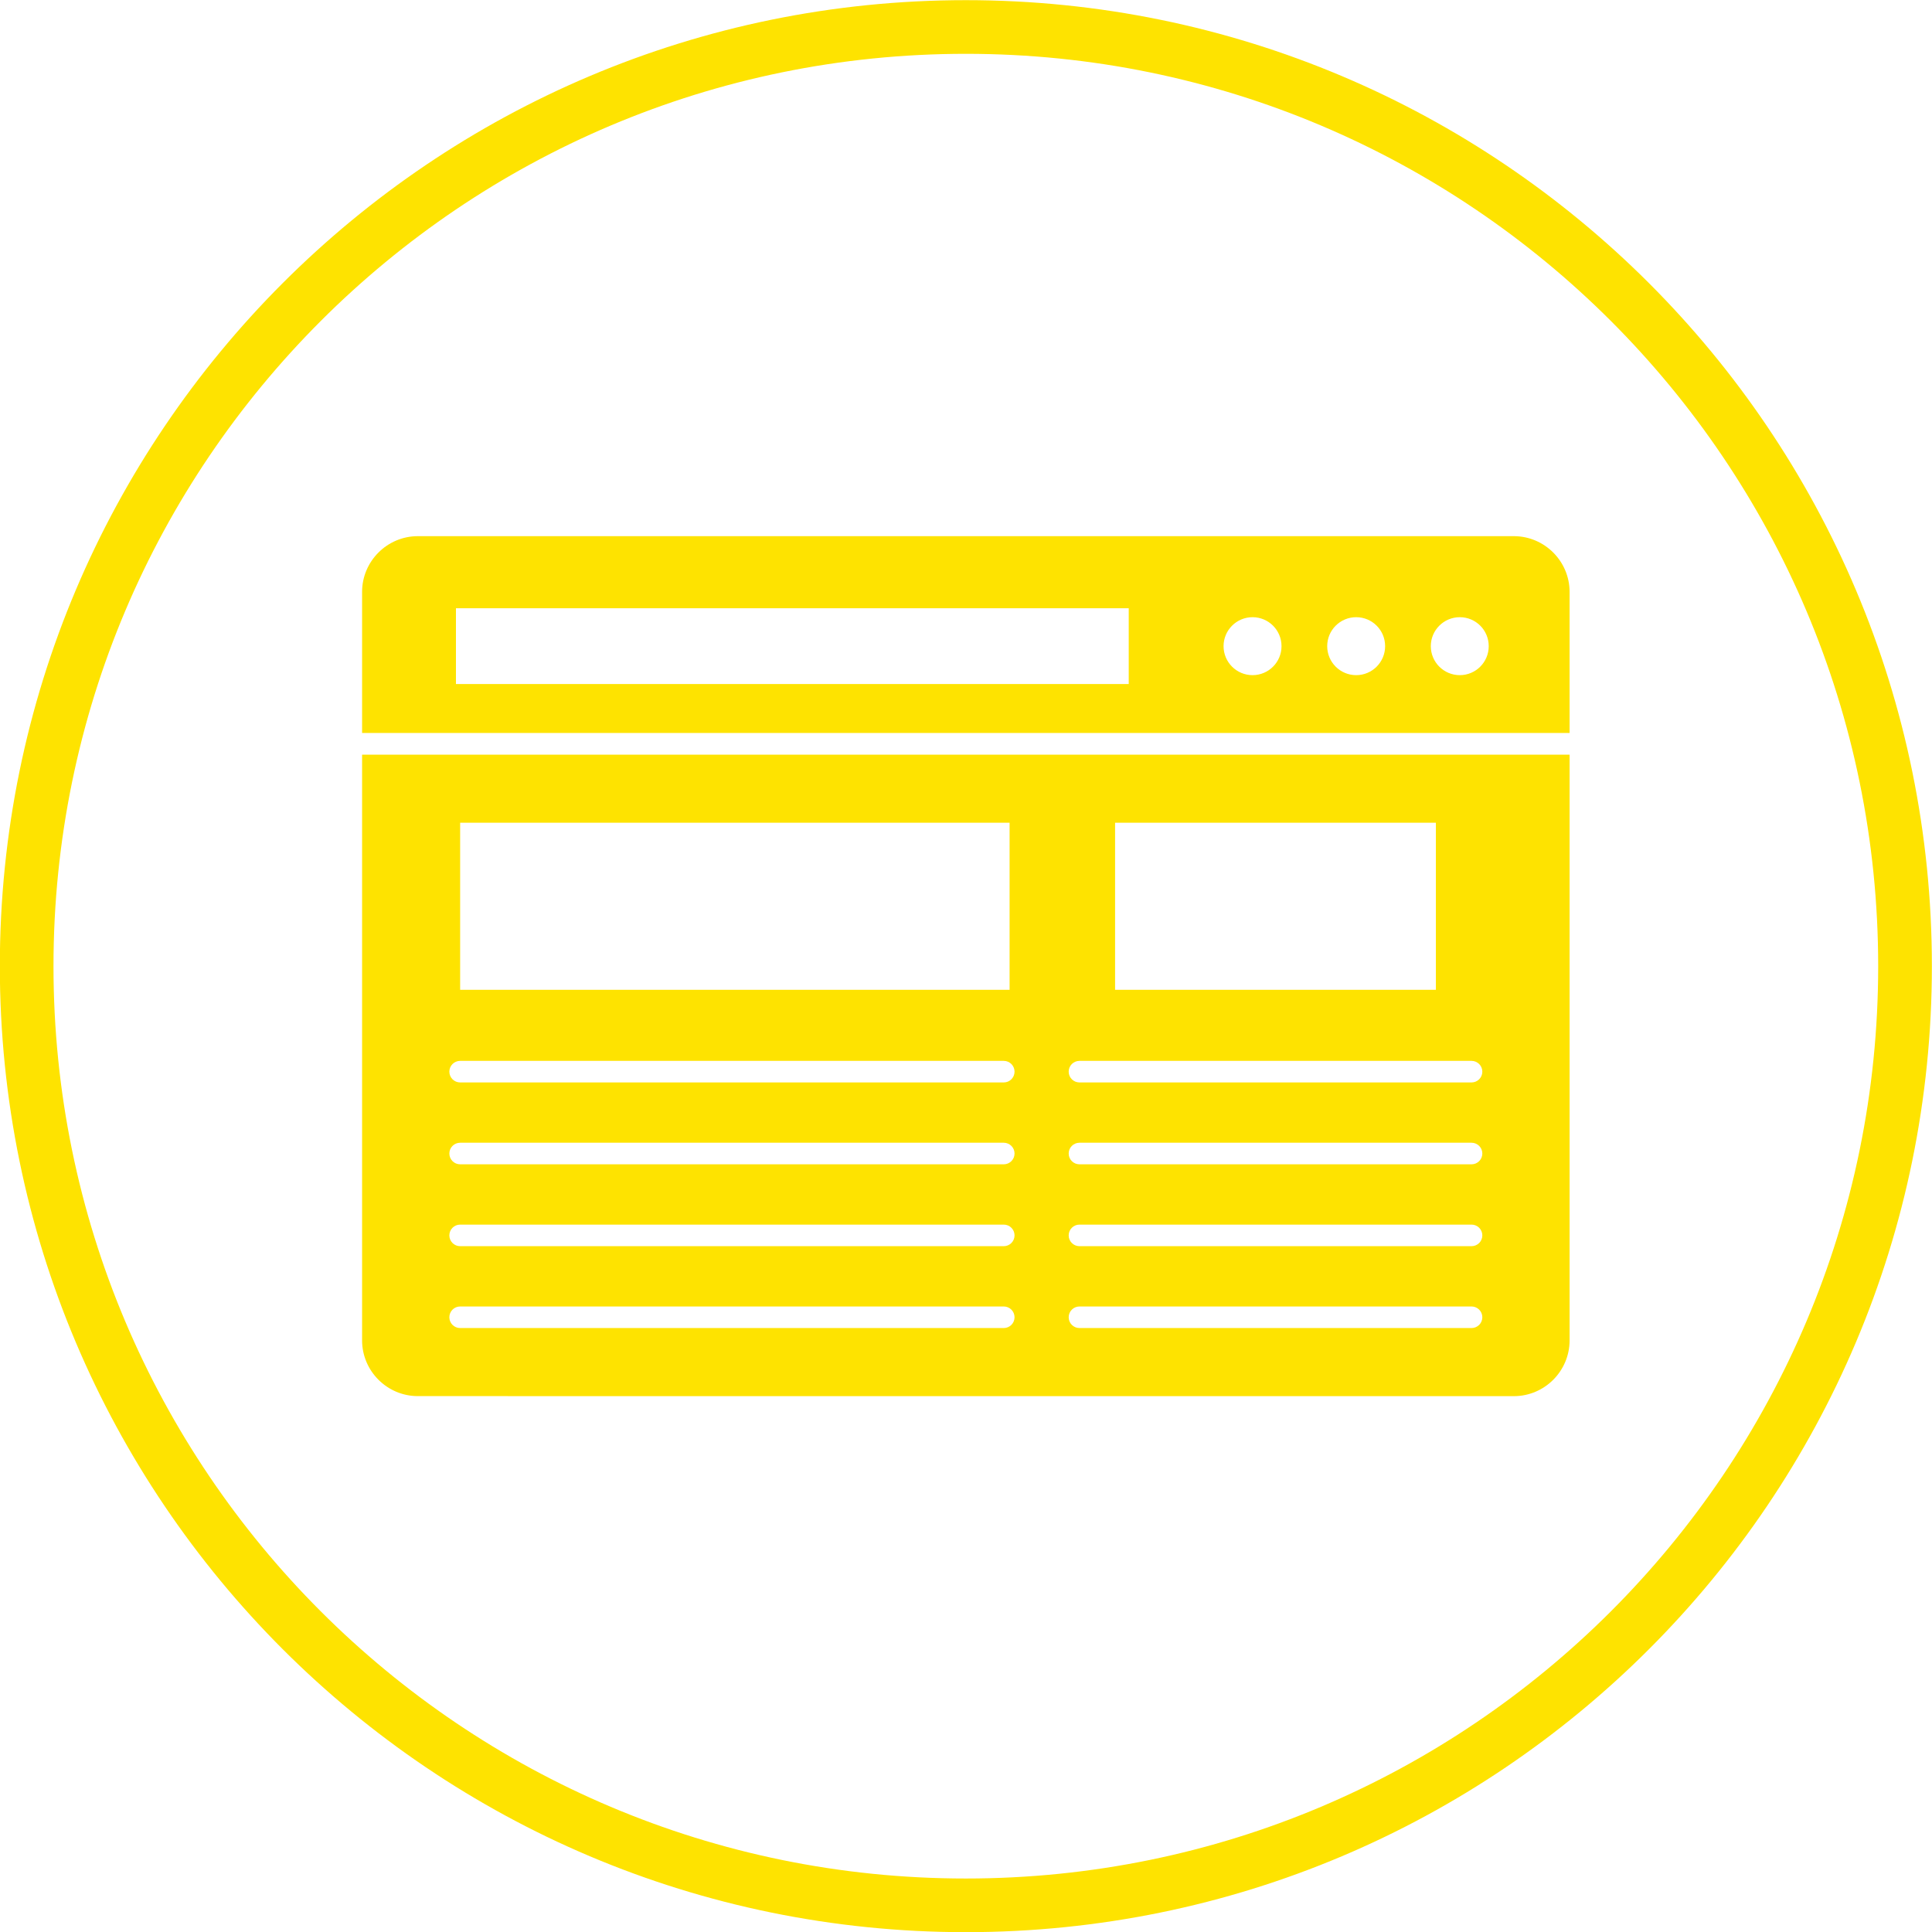 <?xml version="1.0" encoding="UTF-8" standalone="no"?><svg xmlns="http://www.w3.org/2000/svg" xmlns:xlink="http://www.w3.org/1999/xlink" fill="#fee300" height="480" preserveAspectRatio="xMidYMid meet" version="1" viewBox="6.3 6.7 480.0 480.0" width="480" zoomAndPan="magnify"><g id="change1_1"><path d="M246.26,6.74c66.27,0,126.27,26.86,169.71,70.29s70.3,103.43,70.3,169.71c0,66.27-26.86,126.27-70.3,169.71 s-103.43,70.29-169.71,70.29c-66.27,0-126.27-26.86-169.71-70.29S6.26,313.01,6.26,246.74c0-66.27,26.86-126.27,70.29-169.71 S179.99,6.74,246.26,6.74L246.26,6.74z M406.54,86.46c-41.02-41.02-97.68-66.39-160.28-66.39c-62.59,0-119.26,25.37-160.28,66.39 c-41.02,41.02-66.39,97.68-66.39,160.28c0,62.59,25.37,119.26,66.39,160.28c41.02,41.02,97.68,66.39,160.28,66.39 c62.59,0,119.26-25.37,160.28-66.39c41.02-41.02,66.39-97.68,66.39-160.28C472.93,184.15,447.56,127.48,406.54,86.46z"/><path clip-rule="evenodd" d="M110.1,353.56c-7.61,0-13.84-6.23-13.84-13.84V194.19h300v145.54c0,7.61-6.23,13.84-13.84,13.84L110.1,353.56 L110.1,353.56z M283.34,252.61h79.7V211.1h-79.7V252.61L283.34,252.61z M120.62,252.61h136.51V211.1H120.62V252.61L120.62,252.61z M274.49,331.29c-1.48,0-2.68,1.2-2.68,2.68c0,1.48,1.2,2.68,2.68,2.68h97.41c1.48,0,2.68-1.2,2.68-2.68c0-1.48-1.2-2.68-2.68-2.68 H274.49L274.49,331.29z M274.49,310.95c-1.48,0-2.68,1.2-2.68,2.68s1.2,2.68,2.68,2.68h97.41c1.48,0,2.68-1.2,2.68-2.68 s-1.2-2.68-2.68-2.68H274.49L274.49,310.95z M274.49,290.61c-1.48,0-2.68,1.2-2.68,2.68s1.2,2.68,2.68,2.68h97.41 c1.48,0,2.68-1.2,2.68-2.68s-1.2-2.68-2.68-2.68H274.49L274.49,290.61z M274.49,270.27c-1.48,0-2.68,1.2-2.68,2.68 c0,1.48,1.2,2.68,2.68,2.68h97.41c1.48,0,2.68-1.2,2.68-2.68c0-1.48-1.2-2.68-2.68-2.68H274.49L274.49,270.27z M120.62,331.29 c-1.48,0-2.68,1.2-2.68,2.68c0,1.48,1.2,2.68,2.68,2.68h66.29h68.77c1.48,0,2.68-1.2,2.68-2.68c0-1.48-1.2-2.68-2.68-2.68h-68.77 H120.62L120.62,331.29z M120.62,310.95c-1.48,0-2.68,1.2-2.68,2.68s1.2,2.68,2.68,2.68h135.06c1.48,0,2.68-1.2,2.68-2.68 s-1.2-2.68-2.68-2.68H120.62L120.62,310.95z M120.62,290.61c-1.48,0-2.68,1.2-2.68,2.68s1.2,2.68,2.68,2.68h135.06 c1.48,0,2.68-1.2,2.68-2.68s-1.2-2.68-2.68-2.68H120.62L120.62,290.61z M120.62,270.27c-1.48,0-2.68,1.2-2.68,2.68 c0,1.48,1.2,2.68,2.68,2.68h135.06c1.48,0,2.68-1.2,2.68-2.68c0-1.48-1.2-2.68-2.68-2.68H120.62L120.62,270.27z M119.58,176.64 h167.15v-18.82H119.58V176.64L119.58,176.64z M317.49,160.04c3.98,0,7.2,3.22,7.2,7.2s-3.22,7.2-7.2,7.2c-3.97,0-7.2-3.22-7.2-7.2 C310.29,163.26,313.52,160.04,317.49,160.04L317.49,160.04z M343.24,160.04c3.98,0,7.19,3.22,7.19,7.2s-3.22,7.2-7.19,7.2 c-3.98,0-7.2-3.22-7.2-7.2C336.04,163.26,339.26,160.04,343.24,160.04L343.24,160.04z M368.98,160.04c3.98,0,7.19,3.22,7.19,7.2 s-3.22,7.2-7.19,7.2c-3.97,0-7.2-3.22-7.2-7.2C361.78,163.26,365.01,160.04,368.98,160.04L368.98,160.04z M96.26,188.81v-35.06 c0-7.61,6.23-13.84,13.84-13.84l272.32,0c7.61,0,13.84,6.23,13.84,13.84v35.06H96.26z" fill-rule="evenodd"/></g></svg>